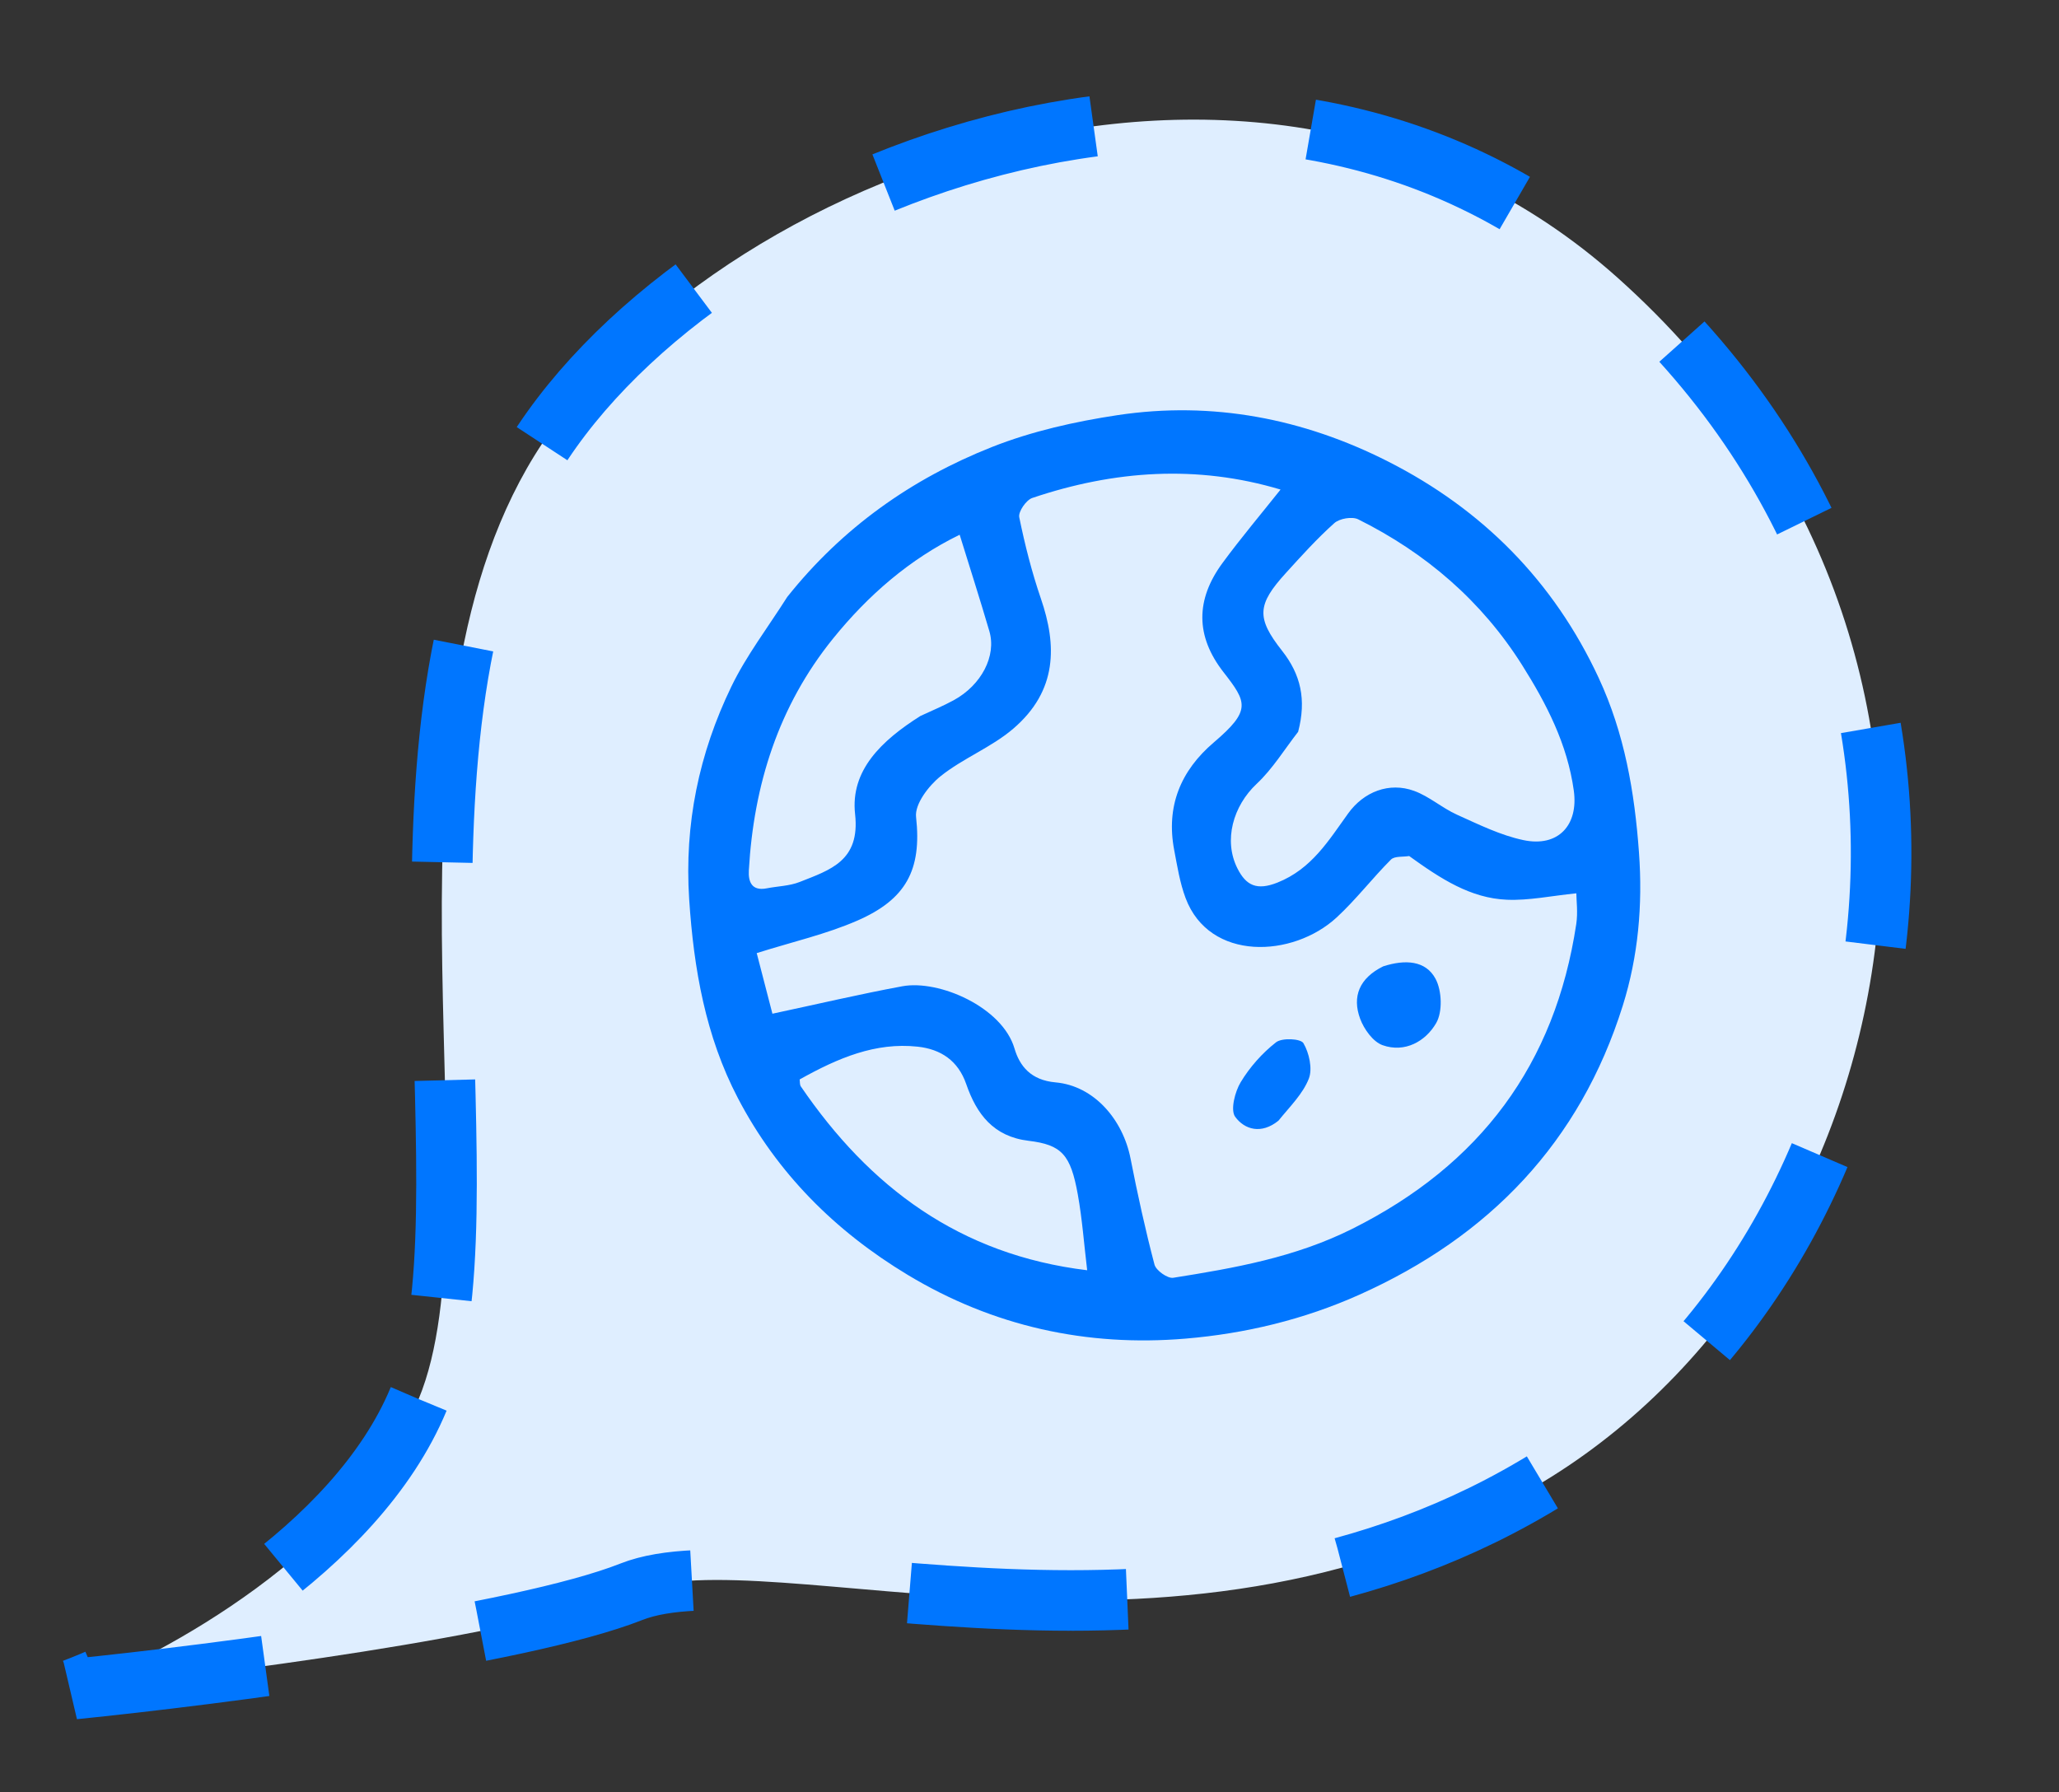 <svg width="85" height="74" viewBox="0 0 85 74" fill="none" xmlns="http://www.w3.org/2000/svg">
<rect x="0" y="0" width="85" height="74" fill="#333333" stroke="none"/>
<g clip-path="url(#clip0_3167_9451)">
<path d="M17.282 57.761C14.682 64.035 6.711 68.357 3.051 69.734C8.8 69.153 21.452 67.535 26.062 65.718C31.825 63.446 48.986 70.381 64.037 60.976C79.088 51.57 83.944 26.829 66.79 11.477C51.708 -2.021 28.351 7.769 21.748 19.34C15.145 30.91 20.532 49.918 17.282 57.761Z" fill="#DFEEFF" stroke="#0076FF" stroke-width="2.5" stroke-dasharray="9 9"/>
<path d="M32.498 24.647C34.78 21.781 37.639 19.766 40.948 18.456C42.596 17.804 44.379 17.404 46.138 17.139C50.048 16.55 53.806 17.28 57.298 19.051C61.195 21.027 64.141 23.996 65.997 27.987C67.064 30.28 67.48 32.695 67.661 35.204C67.818 37.371 67.629 39.487 66.991 41.521C65.227 47.148 61.491 51.05 56.111 53.456C53.821 54.481 51.401 55.06 48.94 55.266C44.864 55.609 40.999 54.762 37.467 52.631C34.474 50.826 32.079 48.432 30.463 45.339C29.126 42.781 28.64 40.002 28.451 37.129C28.247 34.023 28.856 31.109 30.191 28.348C30.809 27.068 31.694 25.916 32.498 24.647ZM58.174 35.342C57.919 35.385 57.572 35.339 57.423 35.487C56.652 36.259 55.982 37.136 55.183 37.875C53.37 39.55 49.928 39.7 48.944 37.078C48.707 36.446 48.6 35.761 48.473 35.093C48.131 33.295 48.735 31.82 50.11 30.65C51.663 29.327 51.479 28.995 50.506 27.747C49.352 26.265 49.352 24.761 50.466 23.246C51.231 22.205 52.067 21.215 52.864 20.212C49.42 19.181 45.996 19.418 42.614 20.559C42.362 20.644 42.03 21.127 42.077 21.355C42.309 22.492 42.597 23.625 42.973 24.722C43.624 26.621 43.672 28.509 41.825 30.088C40.925 30.858 39.752 31.305 38.825 32.05C38.334 32.444 37.759 33.201 37.817 33.727C38.063 35.938 37.383 37.137 35.397 38.006C34.11 38.569 32.713 38.884 31.239 39.35C31.452 40.17 31.69 41.091 31.887 41.852C33.761 41.452 35.497 41.043 37.248 40.719C38.769 40.438 41.38 41.583 41.88 43.286C42.092 44.007 42.551 44.596 43.576 44.687C45.166 44.828 46.355 46.225 46.67 47.826C46.959 49.296 47.279 50.762 47.66 52.21C47.724 52.453 48.2 52.791 48.434 52.754C50.968 52.352 53.466 51.913 55.825 50.733C61.111 48.09 64.199 43.942 65.072 38.146C65.144 37.67 65.076 37.173 65.075 36.881C64.035 36.986 63.118 37.184 62.211 37.146C60.706 37.085 59.474 36.279 58.174 35.342ZM53.59 30.213C53.026 30.936 52.539 31.742 51.877 32.362C50.906 33.273 50.5 34.695 51.084 35.853C51.441 36.563 51.888 36.775 52.736 36.438C54.149 35.876 54.851 34.697 55.658 33.579C56.3 32.69 57.346 32.277 58.377 32.652C59.005 32.881 59.536 33.36 60.151 33.637C61.042 34.038 61.942 34.484 62.887 34.684C64.333 34.99 65.167 34.061 64.97 32.641C64.705 30.723 63.844 29.058 62.837 27.46C61.167 24.812 58.867 22.834 56.07 21.441C55.82 21.316 55.298 21.406 55.084 21.597C54.37 22.235 53.724 22.952 53.078 23.663C51.902 24.958 51.852 25.505 52.926 26.867C53.694 27.842 53.94 28.877 53.59 30.213ZM37.998 29.559C38.456 29.344 38.927 29.152 39.37 28.91C40.515 28.285 41.143 27.082 40.843 26.059C40.455 24.736 40.033 23.422 39.617 22.077C37.56 23.078 35.837 24.574 34.39 26.364C32.14 29.147 31.115 32.402 30.914 35.933C30.887 36.398 31.028 36.798 31.654 36.675C32.107 36.586 32.591 36.58 33.012 36.413C34.275 35.913 35.514 35.543 35.3 33.612C35.099 31.807 36.387 30.577 37.998 29.559ZM33.011 44.566C33.026 44.664 33.011 44.782 33.061 44.855C35.894 49.006 39.611 51.805 44.881 52.443C44.75 51.355 44.676 50.322 44.493 49.308C44.198 47.677 43.837 47.264 42.466 47.099C41.01 46.925 40.316 45.995 39.889 44.76C39.554 43.791 38.842 43.316 37.88 43.212C36.144 43.025 34.603 43.675 33.011 44.566Z" fill="#0076FF"/>
<path d="M52.777 46.268C52.075 46.839 51.381 46.642 50.991 46.108C50.788 45.83 50.98 45.074 51.219 44.678C51.596 44.054 52.108 43.477 52.678 43.032C52.925 42.839 53.698 42.879 53.809 43.069C54.045 43.473 54.19 44.122 54.032 44.53C53.786 45.162 53.256 45.676 52.777 46.268Z" fill="#0076FF"/>
<path d="M57.1 39.897C58.01 39.603 58.857 39.652 59.263 40.412C59.526 40.904 59.557 41.775 59.288 42.239C58.854 42.99 57.998 43.479 57.076 43.151C56.681 43.011 56.307 42.488 56.148 42.055C55.815 41.148 56.111 40.386 57.1 39.897Z" fill="#0076FF"/>
</g>
<defs>
<clipPath id="clip0_3167_9451">
<rect width="85" height="74" fill="white"/>
</clipPath>
</defs>
</svg>

